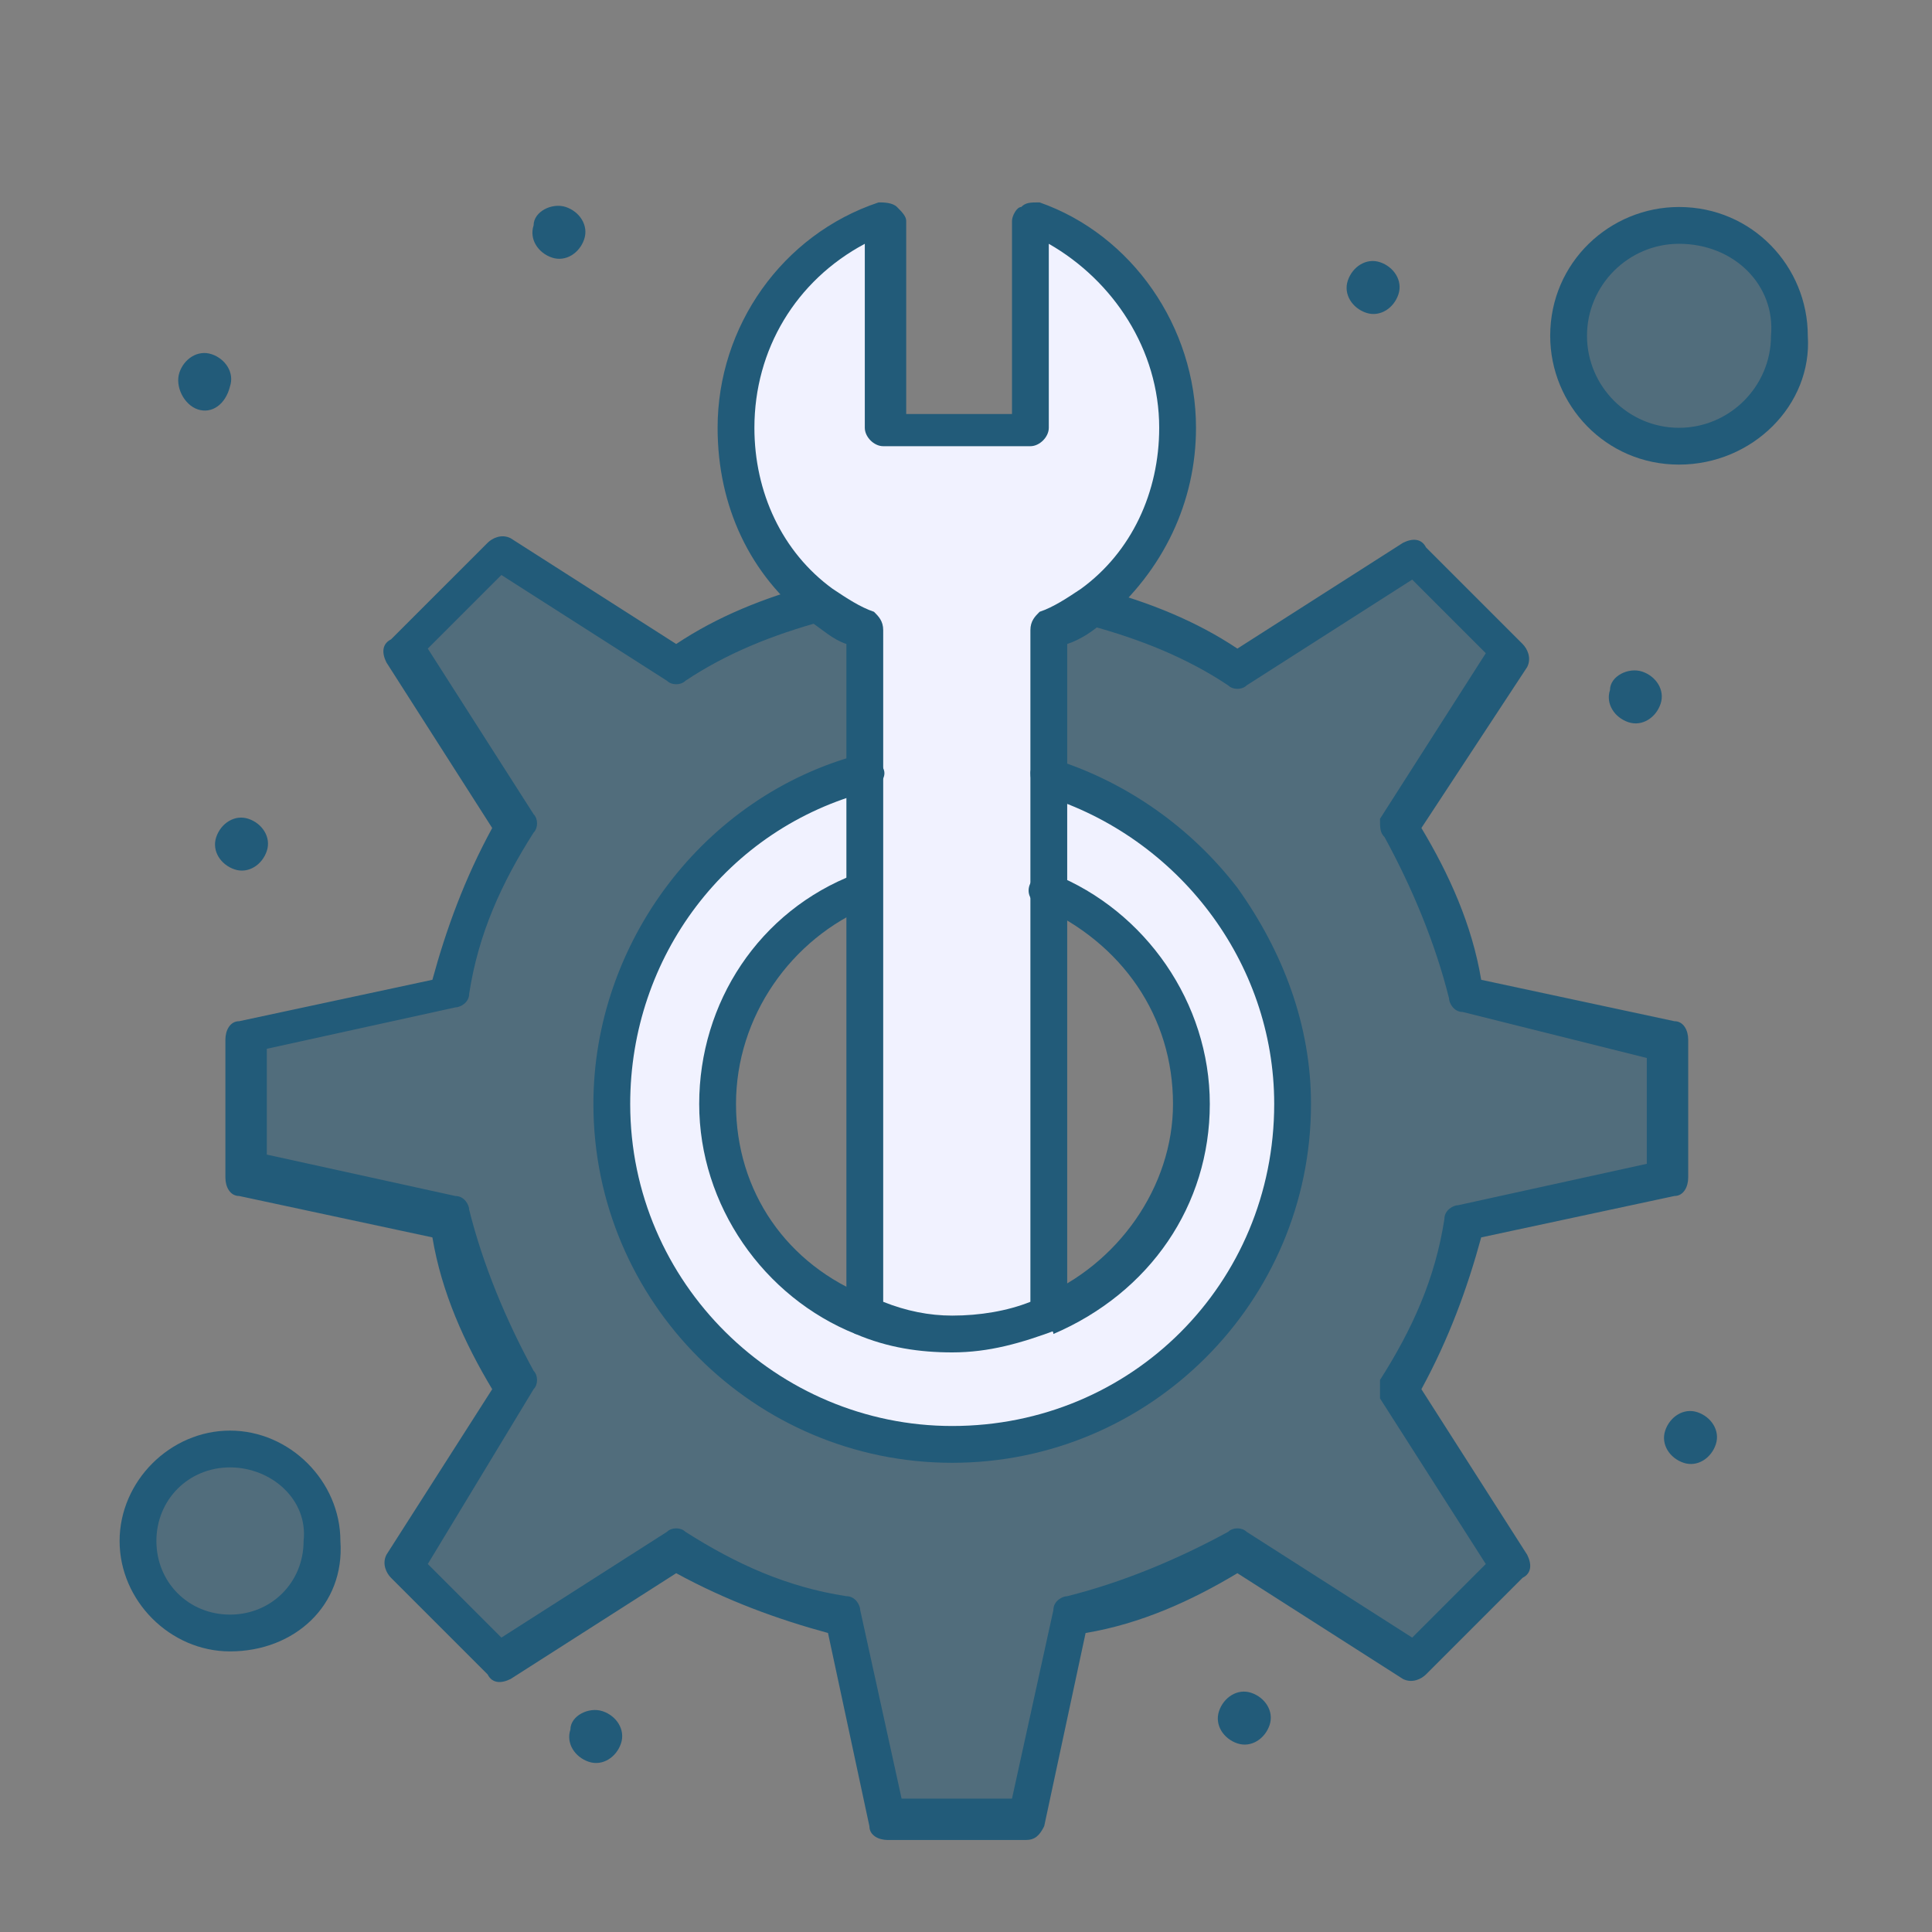 <?xml version="1.0" encoding="utf-8"?>
<!-- Generator: Adobe Illustrator 27.0.0, SVG Export Plug-In . SVG Version: 6.00 Build 0)  -->
<svg version="1.1" id="Layer_1" xmlns="http://www.w3.org/2000/svg" xmlns:xlink="http://www.w3.org/1999/xlink" x="0px" y="0px"
	 viewBox="0 0 42 42" style="enable-background:new 0 0 42 42;" xml:space="preserve">
<rect x="0" y="0" width="42" height="42" fill="#808080" stroke="none"/>
<style type="text/css">
	.st0{fill:#225B79;fill-opacity:0.5;}
	.st1{fill:#F1F2FF;}
	.st2{fill:#225B79;}
</style>
<path class="st0" d="M36.5,9.7c1.3,0,2.4-1.1,2.4-2.4s-1.1-2.4-2.4-2.4c-1.3,0-2.4,1.1-2.4,2.4S35.2,9.7,36.5,9.7z"/>
<path class="st0" d="M5,31.5c1.1,0,2,0.9,2,2s-0.9,2-2,2s-2-0.9-2-2S3.9,31.5,5,31.5z"/>
<path class="st1" d="M25.6,9.3c0,1.6-0.7,2.9-1.9,3.8c-0.3,0.2-0.6,0.4-0.9,0.6v3.2v2.4v0.2v9c-0.6,0.3-1.4,0.5-2.1,0.5
	s-1.3-0.1-1.9-0.4v-9.2v-2.6v-3.1c-0.3-0.2-0.6-0.3-0.9-0.6c-1.2-0.9-1.9-2.3-1.9-3.8c0-2.1,1.3-3.9,3.2-4.6v4.6h3.2V4.8
	C24.3,5.4,25.6,7.2,25.6,9.3z"/>
<path class="st1" d="M28.1,24c0,4.1-3.3,7.4-7.4,7.4s-7.4-3.3-7.4-7.4c0-3.4,2.4-6.3,5.5-7.2v2.6c-1.8,0.8-3.1,2.5-3.1,4.6
	s1.3,3.9,3.1,4.6c0.6,0.2,1.2,0.4,1.9,0.4c0.8,0,1.5-0.2,2.1-0.5c1.8-0.7,3.1-2.5,3.1-4.6s-1.3-3.9-3.1-4.6v-2.4
	C25.8,17.8,28.1,20.7,28.1,24z"/>
<path class="st0" d="M20.7,31.4c4.1,0,7.4-3.3,7.4-7.4c0-3.3-2.2-6.2-5.3-7.1v-3.2c0.3-0.2,0.7-0.3,0.9-0.6c1.1,0.3,2.2,0.8,3.1,1.4
	l3.8-2.4l2.1,2.1L30.4,18c0.7,1.1,1.2,2.3,1.5,3.6l4.4,1v3l-4.4,1c-0.3,1.3-0.8,2.5-1.5,3.6l2.4,3.8l-2.1,2.1l-3.8-2.4
	c-1.1,0.7-2.3,1.2-3.6,1.5l-1,4.4h-3l-1-4.4c-1.3-0.3-2.5-0.8-3.6-1.5l-3.8,2.4L8.8,34l2.4-3.8c-0.7-1.1-1.2-2.3-1.5-3.6l-4.4-1v-3
	l4.4-1c0.3-1.3,0.8-2.5,1.5-3.6l-2.4-3.8l2.1-2.1l3.8,2.4c0.9-0.6,2-1.1,3.1-1.4c0.3,0.2,0.6,0.4,0.9,0.6v3.1
	c-3.2,0.8-5.5,3.7-5.5,7.2C13.2,28.1,16.6,31.4,20.7,31.4z"/>
<path class="st2" d="M36.9,30.7c0.3,0.1,0.5,0.4,0.4,0.7c-0.1,0.3-0.4,0.5-0.7,0.4s-0.5-0.4-0.4-0.7S36.6,30.6,36.9,30.7z"/>
<path class="st2" d="M35.7,14.6c0.3,0.1,0.5,0.4,0.4,0.7s-0.4,0.5-0.7,0.4S34.9,15.3,35,15C35,14.7,35.4,14.5,35.7,14.6z"/>
<path class="st2" d="M30,5.7c0.3,0.1,0.5,0.4,0.4,0.7c-0.1,0.3-0.4,0.5-0.7,0.4c-0.3-0.1-0.5-0.4-0.4-0.7S29.7,5.6,30,5.7z"/>
<path class="st2" d="M27.2,36.8c0.3,0.1,0.5,0.4,0.4,0.7s-0.4,0.5-0.7,0.4c-0.3-0.1-0.5-0.4-0.4-0.7S26.9,36.7,27.2,36.8z"/>
<path class="st2" d="M13.1,37.2c0.3,0.1,0.5,0.4,0.4,0.7s-0.4,0.5-0.7,0.4s-0.5-0.4-0.4-0.7C12.4,37.3,12.8,37.1,13.1,37.2z"/>
<path class="st2" d="M12.3,4.5c0.3,0.1,0.5,0.4,0.4,0.7c-0.1,0.3-0.4,0.5-0.7,0.4s-0.5-0.4-0.4-0.7C11.6,4.6,12,4.4,12.3,4.5z"/>
<path class="st2" d="M5.4,17.8c0.3,0.1,0.5,0.4,0.4,0.7c-0.1,0.3-0.4,0.5-0.7,0.4c-0.3-0.1-0.5-0.4-0.4-0.7
	C4.8,17.9,5.1,17.7,5.4,17.8z"/>
<path class="st2" d="M4.6,7.7C4.9,7.8,5.1,8.1,5,8.4C4.9,8.8,4.6,9,4.3,8.9C4,8.8,3.8,8.4,3.9,8.1C4,7.8,4.3,7.6,4.6,7.7z"/>
<path class="st2" d="M20.7,31.8c-4.3,0-7.8-3.5-7.8-7.8c0-3.5,2.4-6.7,5.8-7.6c0.2-0.1,0.4,0.1,0.5,0.3c0.1,0.2-0.1,0.4-0.3,0.5
	c-3.1,0.8-5.2,3.6-5.2,6.8c0,3.9,3.2,7,7,7c3.9,0,7-3.1,7-7c0-3.1-2.1-5.8-5-6.7c-0.2-0.1-0.3-0.3-0.3-0.5s0.3-0.3,0.5-0.3
	c1.6,0.5,3,1.5,4,2.8c1,1.4,1.6,3,1.6,4.7C28.5,28.3,25,31.8,20.7,31.8z"/>
<path class="st2" d="M18.8,29c-0.1,0-0.1,0-0.2,0c-2-0.8-3.4-2.8-3.4-5s1.3-4.2,3.4-5c0.2-0.1,0.4,0,0.5,0.2s0,0.4-0.2,0.5
	C17.2,20.4,16,22.1,16,24s1.1,3.5,2.9,4.2c0.2,0.1,0.3,0.3,0.2,0.5C19.1,28.9,18.9,29,18.8,29z"/>
<path class="st2" d="M22.8,28.9c-0.2,0-0.3-0.1-0.4-0.2c-0.1-0.2,0-0.4,0.2-0.5c1.7-0.7,2.9-2.4,2.9-4.2c0-1.9-1.1-3.5-2.9-4.3
	c-0.2-0.1-0.3-0.3-0.2-0.5c0.1-0.2,0.3-0.3,0.5-0.2c2,0.8,3.4,2.8,3.4,5s-1.3,4.1-3.4,5C22.9,28.9,22.8,28.9,22.8,28.9z"/>
<path class="st2" d="M22.3,40h-3c-0.2,0-0.4-0.1-0.4-0.3L18,35.5c-1.1-0.3-2.2-0.7-3.3-1.3l-3.6,2.3c-0.2,0.1-0.4,0.1-0.5-0.1
	l-2.1-2.1c-0.1-0.1-0.2-0.3-0.1-0.5l2.3-3.6c-0.6-1-1.1-2.1-1.3-3.3L5.2,26c-0.2,0-0.3-0.2-0.3-0.4v-3c0-0.2,0.1-0.4,0.3-0.4
	l4.2-0.9c0.3-1.1,0.7-2.2,1.3-3.3l-2.3-3.6c-0.1-0.2-0.1-0.4,0.1-0.5l2.1-2.1c0.1-0.1,0.3-0.2,0.5-0.1l3.6,2.3c0.9-0.6,1.9-1,3-1.3
	c0.2-0.1,0.4,0.1,0.5,0.3s-0.1,0.4-0.3,0.5c-1.1,0.3-2.1,0.7-3,1.3c-0.1,0.1-0.3,0.1-0.4,0l-3.6-2.3l-1.6,1.6l2.3,3.6
	c0.1,0.1,0.1,0.3,0,0.4c-0.7,1.1-1.2,2.2-1.4,3.5c0,0.2-0.2,0.3-0.3,0.3l-4.1,0.9v2.3L9.9,26c0.2,0,0.3,0.2,0.3,0.3
	c0.3,1.2,0.8,2.4,1.4,3.5c0.1,0.1,0.1,0.3,0,0.4L9.3,34l1.6,1.6l3.6-2.3c0.1-0.1,0.3-0.1,0.4,0c1.1,0.7,2.2,1.2,3.5,1.4
	c0.2,0,0.3,0.2,0.3,0.3l0.9,4.1H22l0.9-4.1c0-0.2,0.2-0.3,0.3-0.3c1.2-0.3,2.4-0.8,3.5-1.4c0.1-0.1,0.3-0.1,0.4,0l3.6,2.3l1.6-1.6
	L30,30.4c0-0.1,0-0.3,0-0.4c0.7-1.1,1.2-2.2,1.4-3.5c0-0.2,0.2-0.3,0.3-0.3l4.1-0.9V23l-4-1c-0.2,0-0.3-0.2-0.3-0.3
	c-0.3-1.2-0.8-2.4-1.4-3.5C30,18.1,30,18,30,17.8l2.3-3.6l-1.6-1.6l-3.6,2.3c-0.1,0.1-0.3,0.1-0.4,0c-0.9-0.6-1.9-1-3-1.3
	c-0.2-0.1-0.3-0.3-0.3-0.5c0.1-0.2,0.3-0.3,0.5-0.3c1.1,0.3,2.1,0.7,3,1.3l3.6-2.3c0.2-0.1,0.4-0.1,0.5,0.1l2.1,2.1
	c0.1,0.1,0.2,0.3,0.1,0.5L30.9,18c0.6,1,1.1,2.1,1.3,3.3l4.2,0.9c0.2,0,0.3,0.2,0.3,0.4v3c0,0.2-0.1,0.4-0.3,0.4l-4.2,0.9
	c-0.3,1.1-0.7,2.2-1.3,3.3l2.3,3.6c0.1,0.2,0.1,0.4-0.1,0.5L31,36.4c-0.1,0.1-0.3,0.2-0.5,0.1l-3.6-2.3c-1,0.6-2.1,1.1-3.3,1.3
	l-0.9,4.2C22.6,39.9,22.5,40,22.3,40z"/>
<path class="st2" d="M5,35.9c-1.3,0-2.4-1.1-2.4-2.4c0-1.3,1.1-2.4,2.4-2.4s2.4,1.1,2.4,2.4C7.5,34.9,6.4,35.9,5,35.9z M5,31.9
	c-0.9,0-1.6,0.7-1.6,1.6s0.7,1.6,1.6,1.6s1.6-0.7,1.6-1.6C6.7,32.6,5.9,31.9,5,31.9z"/>
<path class="st2" d="M36.5,10.1c-1.6,0-2.8-1.3-2.8-2.8c0-1.6,1.3-2.8,2.8-2.8c1.6,0,2.8,1.3,2.8,2.8C39.4,8.8,38.1,10.1,36.5,10.1z
	 M36.5,5.3c-1.1,0-2,0.9-2,2s0.9,2,2,2s2-0.9,2-2C38.6,6.2,37.7,5.3,36.5,5.3z"/>
<path class="st2" d="M20.7,29.4c-0.7,0-1.4-0.1-2.1-0.4c-0.2-0.1-0.2-0.2-0.2-0.4V14c-0.3-0.1-0.5-0.3-0.8-0.5c-1.3-1-2-2.5-2-4.2
	c0-2.2,1.4-4.2,3.5-4.9c0.1,0,0.3,0,0.4,0.1s0.2,0.2,0.2,0.3V9H22V4.8c0-0.1,0.1-0.3,0.2-0.3c0.1-0.1,0.2-0.1,0.4-0.1
	c2,0.7,3.4,2.7,3.4,4.9c0,1.6-0.7,3.1-2,4.2c-0.2,0.2-0.5,0.4-0.8,0.5v14.5c0,0.2-0.1,0.3-0.2,0.4C22.2,29.2,21.5,29.4,20.7,29.4z
	 M19.2,28.3c0.5,0.2,1,0.3,1.5,0.3c0.6,0,1.2-0.1,1.7-0.3V13.7c0-0.2,0.1-0.3,0.2-0.4c0.3-0.1,0.6-0.3,0.9-0.5
	c1.1-0.8,1.7-2.1,1.7-3.5c0-1.7-1-3.2-2.4-4v4c0,0.2-0.2,0.4-0.4,0.4h-3.2c-0.2,0-0.4-0.2-0.4-0.4v-4c-1.5,0.8-2.4,2.3-2.4,4
	c0,1.4,0.6,2.7,1.7,3.5c0.3,0.2,0.6,0.4,0.9,0.5c0.1,0.1,0.2,0.2,0.2,0.4C19.2,13.7,19.2,28.3,19.2,28.3z"/>
</svg>
